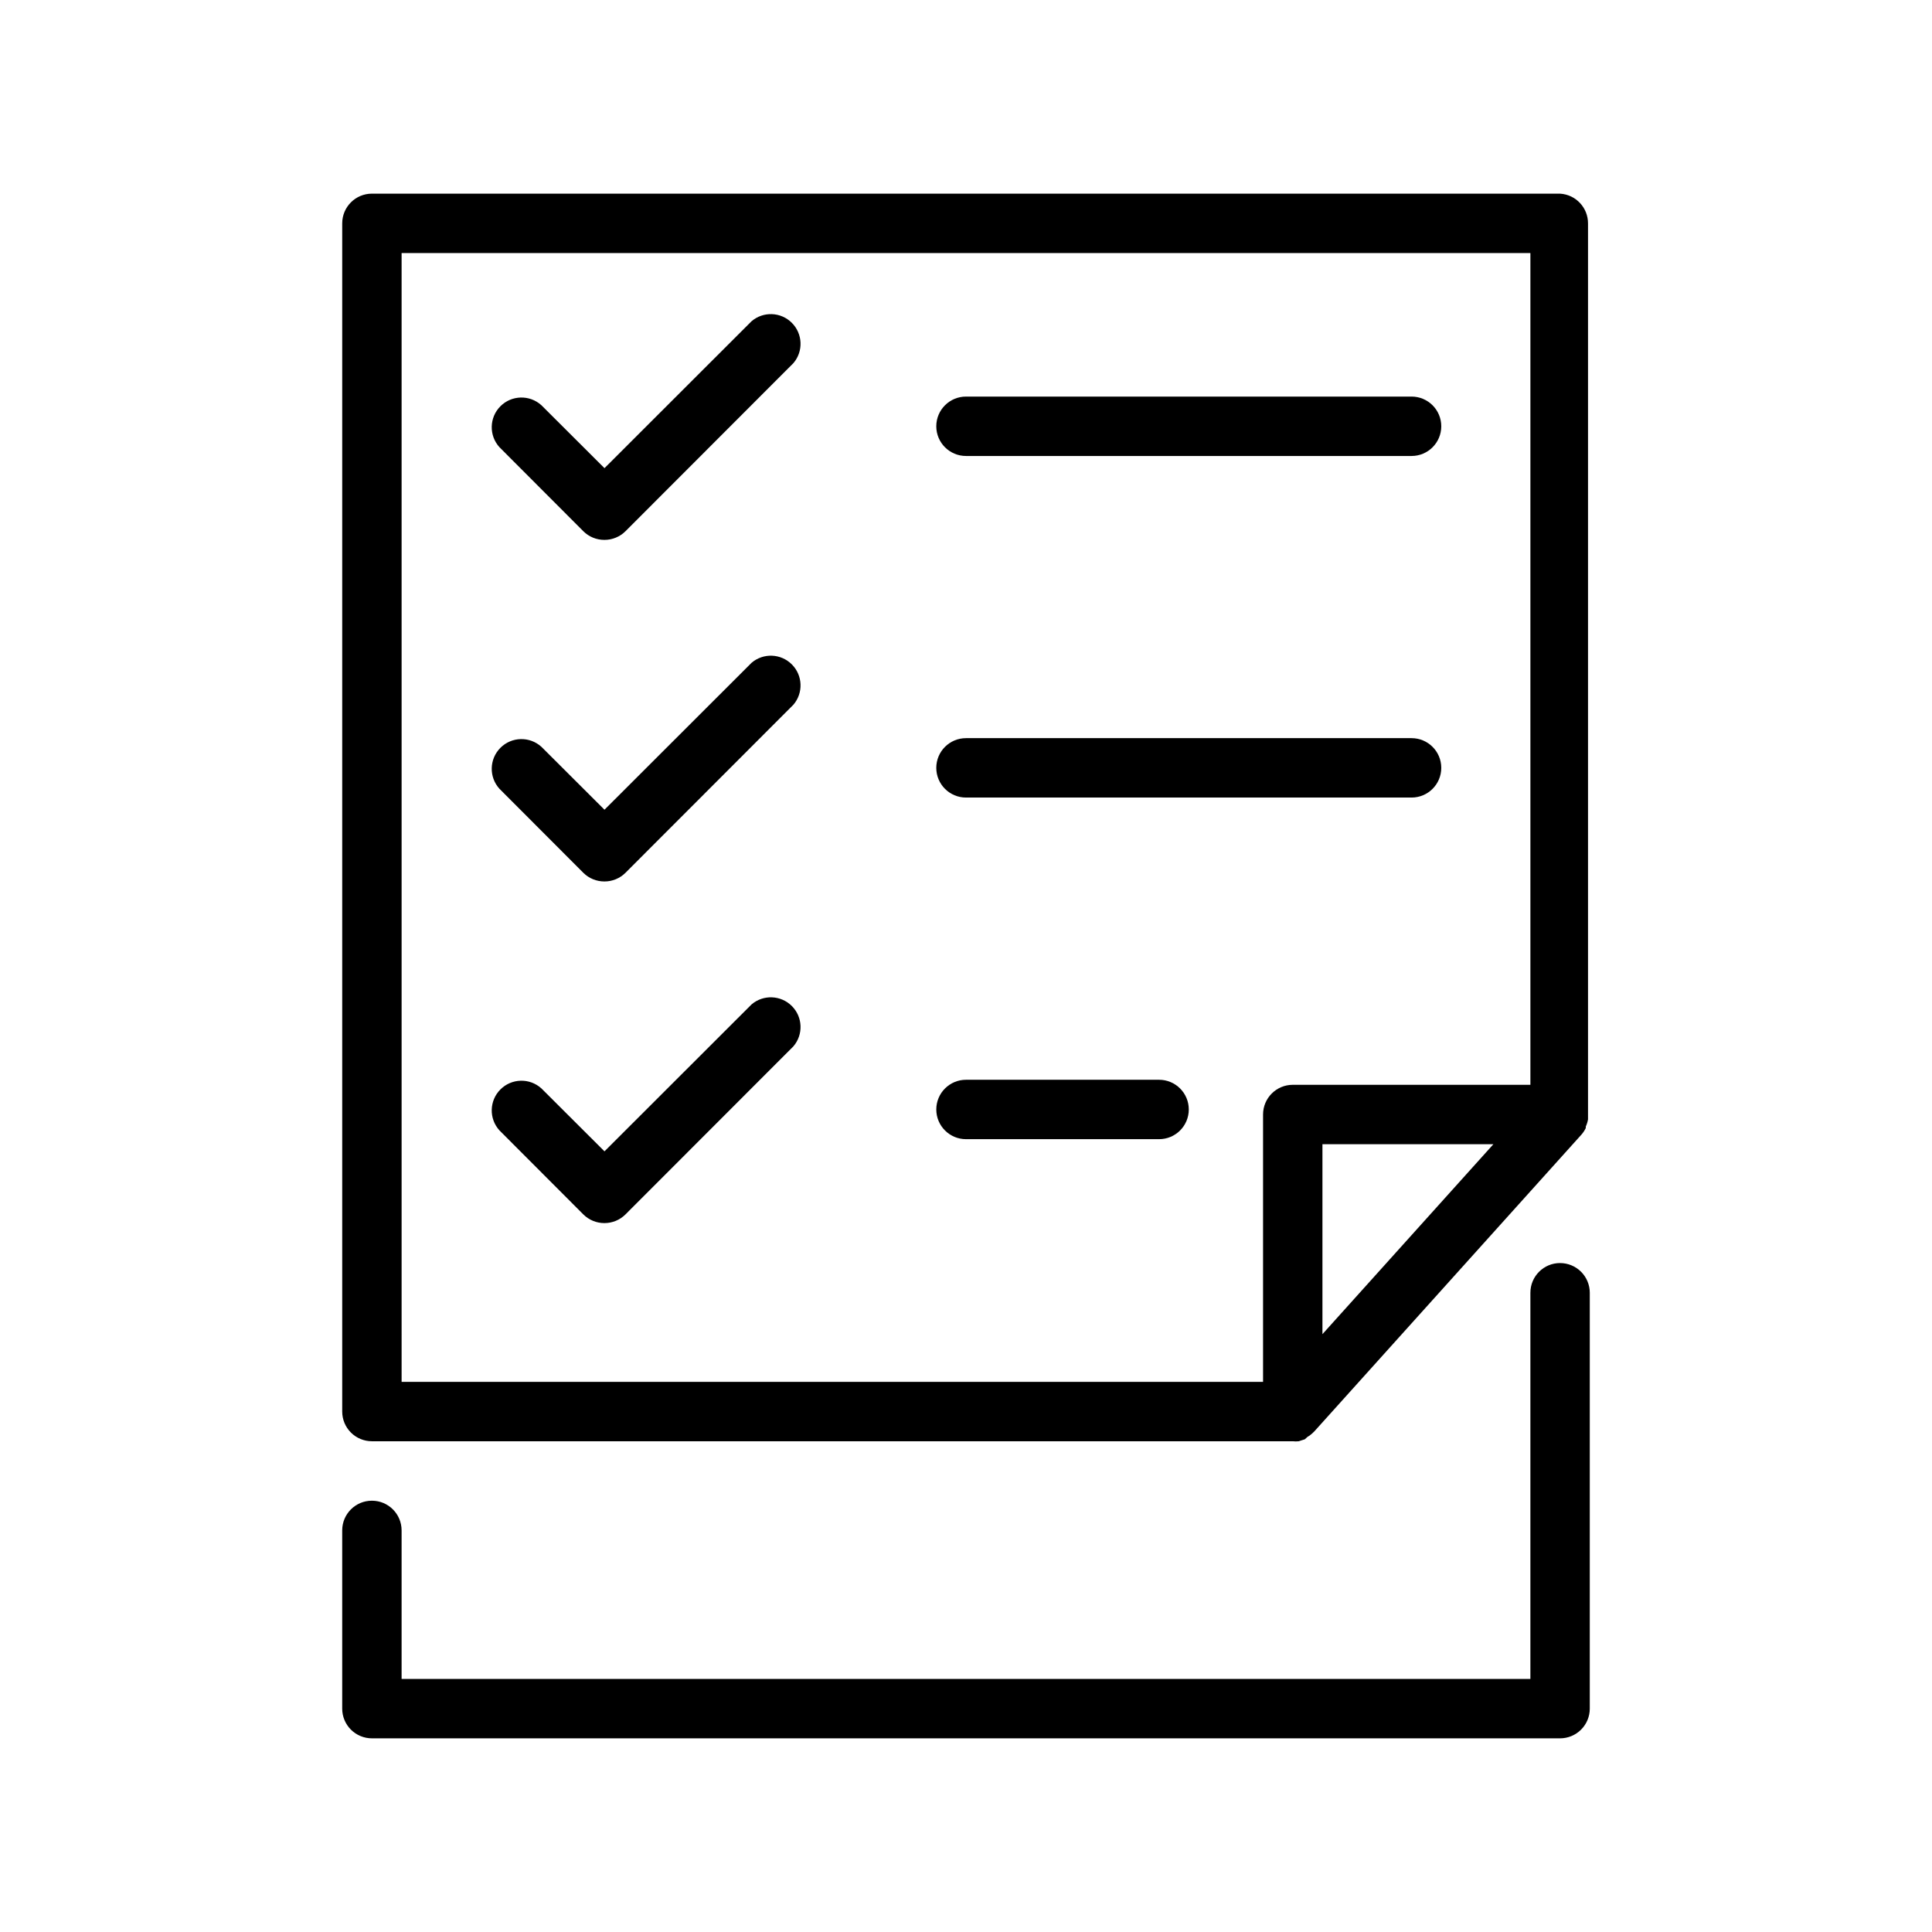 <?xml version="1.0" encoding="UTF-8"?>
<!-- Uploaded to: ICON Repo, www.svgrepo.com, Generator: ICON Repo Mixer Tools -->
<svg fill="#000000" width="800px" height="800px" version="1.1" viewBox="144 144 512 512" xmlns="http://www.w3.org/2000/svg">
 <g>
  <path d="m343.16 229.14-38.965 38.926-16.727-16.688h-0.004c-3.117-2.812-7.891-2.688-10.852 0.285-2.965 2.973-3.074 7.75-0.25 10.852l22.238 22.277v0.004c1.488 1.473 3.5 2.293 5.59 2.281 2.078 0 4.074-0.82 5.551-2.281l44.516-44.559c2.676-3.121 2.496-7.777-0.414-10.684-2.906-2.91-7.562-3.09-10.684-0.414z"/>
  <path d="m400 264.84h118.08c4.348 0 7.871-3.523 7.871-7.871s-3.523-7.871-7.871-7.871h-118.08c-4.348 0-7.875 3.523-7.875 7.871s3.527 7.871 7.875 7.871z"/>
  <path d="m343.16 319.66-38.965 38.926-16.727-16.688h-0.004c-3.117-2.812-7.891-2.688-10.852 0.285-2.965 2.977-3.074 7.75-0.25 10.855l22.238 22.277c1.488 1.473 3.5 2.293 5.59 2.281 2.078 0.004 4.074-0.816 5.551-2.281l44.516-44.555c2.676-3.125 2.496-7.781-0.414-10.688-2.906-2.91-7.562-3.09-10.684-0.414z"/>
  <path d="m400 355.36h118.08c4.348 0 7.871-3.523 7.871-7.871 0-4.348-3.523-7.871-7.871-7.871h-118.08c-4.348 0-7.875 3.523-7.875 7.871 0 4.348 3.527 7.871 7.875 7.871z"/>
  <path d="m343.16 410.19-38.965 38.926-16.727-16.688h-0.004c-3.117-2.812-7.891-2.684-10.852 0.289-2.965 2.973-3.074 7.746-0.25 10.852l22.238 22.277c1.488 1.473 3.5 2.297 5.59 2.285 2.078 0 4.074-0.82 5.551-2.285l44.516-44.555c2.676-3.125 2.496-7.781-0.414-10.688-2.906-2.906-7.562-3.086-10.684-0.414z"/>
  <path d="m451.17 430.15h-51.168c-4.348 0-7.875 3.523-7.875 7.871 0 4.348 3.527 7.871 7.875 7.871h51.168c4.348 0 7.871-3.523 7.871-7.871 0-4.348-3.523-7.871-7.871-7.871z"/>
  <path d="m557.44 195.32h-314.88c-4.348 0-7.871 3.527-7.871 7.875v314.88c0 2.09 0.828 4.09 2.305 5.566 1.477 1.477 3.477 2.305 5.566 2.305h244.03c0.539 0.062 1.078 0.062 1.613 0l0.828-0.277v0.004c0.254-0.062 0.504-0.141 0.746-0.238l0.75-0.668 0.512-0.316v0.004c0.445-0.336 0.867-0.703 1.258-1.105l70.848-78.719c0.441-0.516 0.812-1.082 1.105-1.691 0.004-0.133 0.004-0.262 0-0.395 0.277-0.602 0.477-1.238 0.59-1.891-0.02-0.09-0.02-0.184 0-0.273 0.02-0.34 0.02-0.684 0-1.023v-236.16c0.008-4.172-3.238-7.625-7.402-7.875zm-307.01 15.746h299.14v220.42h-62.977c-4.348 0-7.871 3.523-7.871 7.871v70.848h-228.29zm244.03 286.5v-50.34h45.305z"/>
  <path d="m557.44 478.72c-4.348 0-7.871 3.523-7.871 7.871v102.34h-299.14v-39.359c0-4.348-3.523-7.871-7.871-7.871s-7.871 3.523-7.871 7.871v47.234c0 2.086 0.828 4.09 2.305 5.566 1.477 1.473 3.477 2.305 5.566 2.305h314.88-0.004c2.09 0 4.09-0.832 5.566-2.305 1.477-1.477 2.309-3.481 2.309-5.566v-110.21c0-2.086-0.832-4.09-2.309-5.566-1.477-1.477-3.477-2.305-5.566-2.305z"/>
 </g>
</svg>